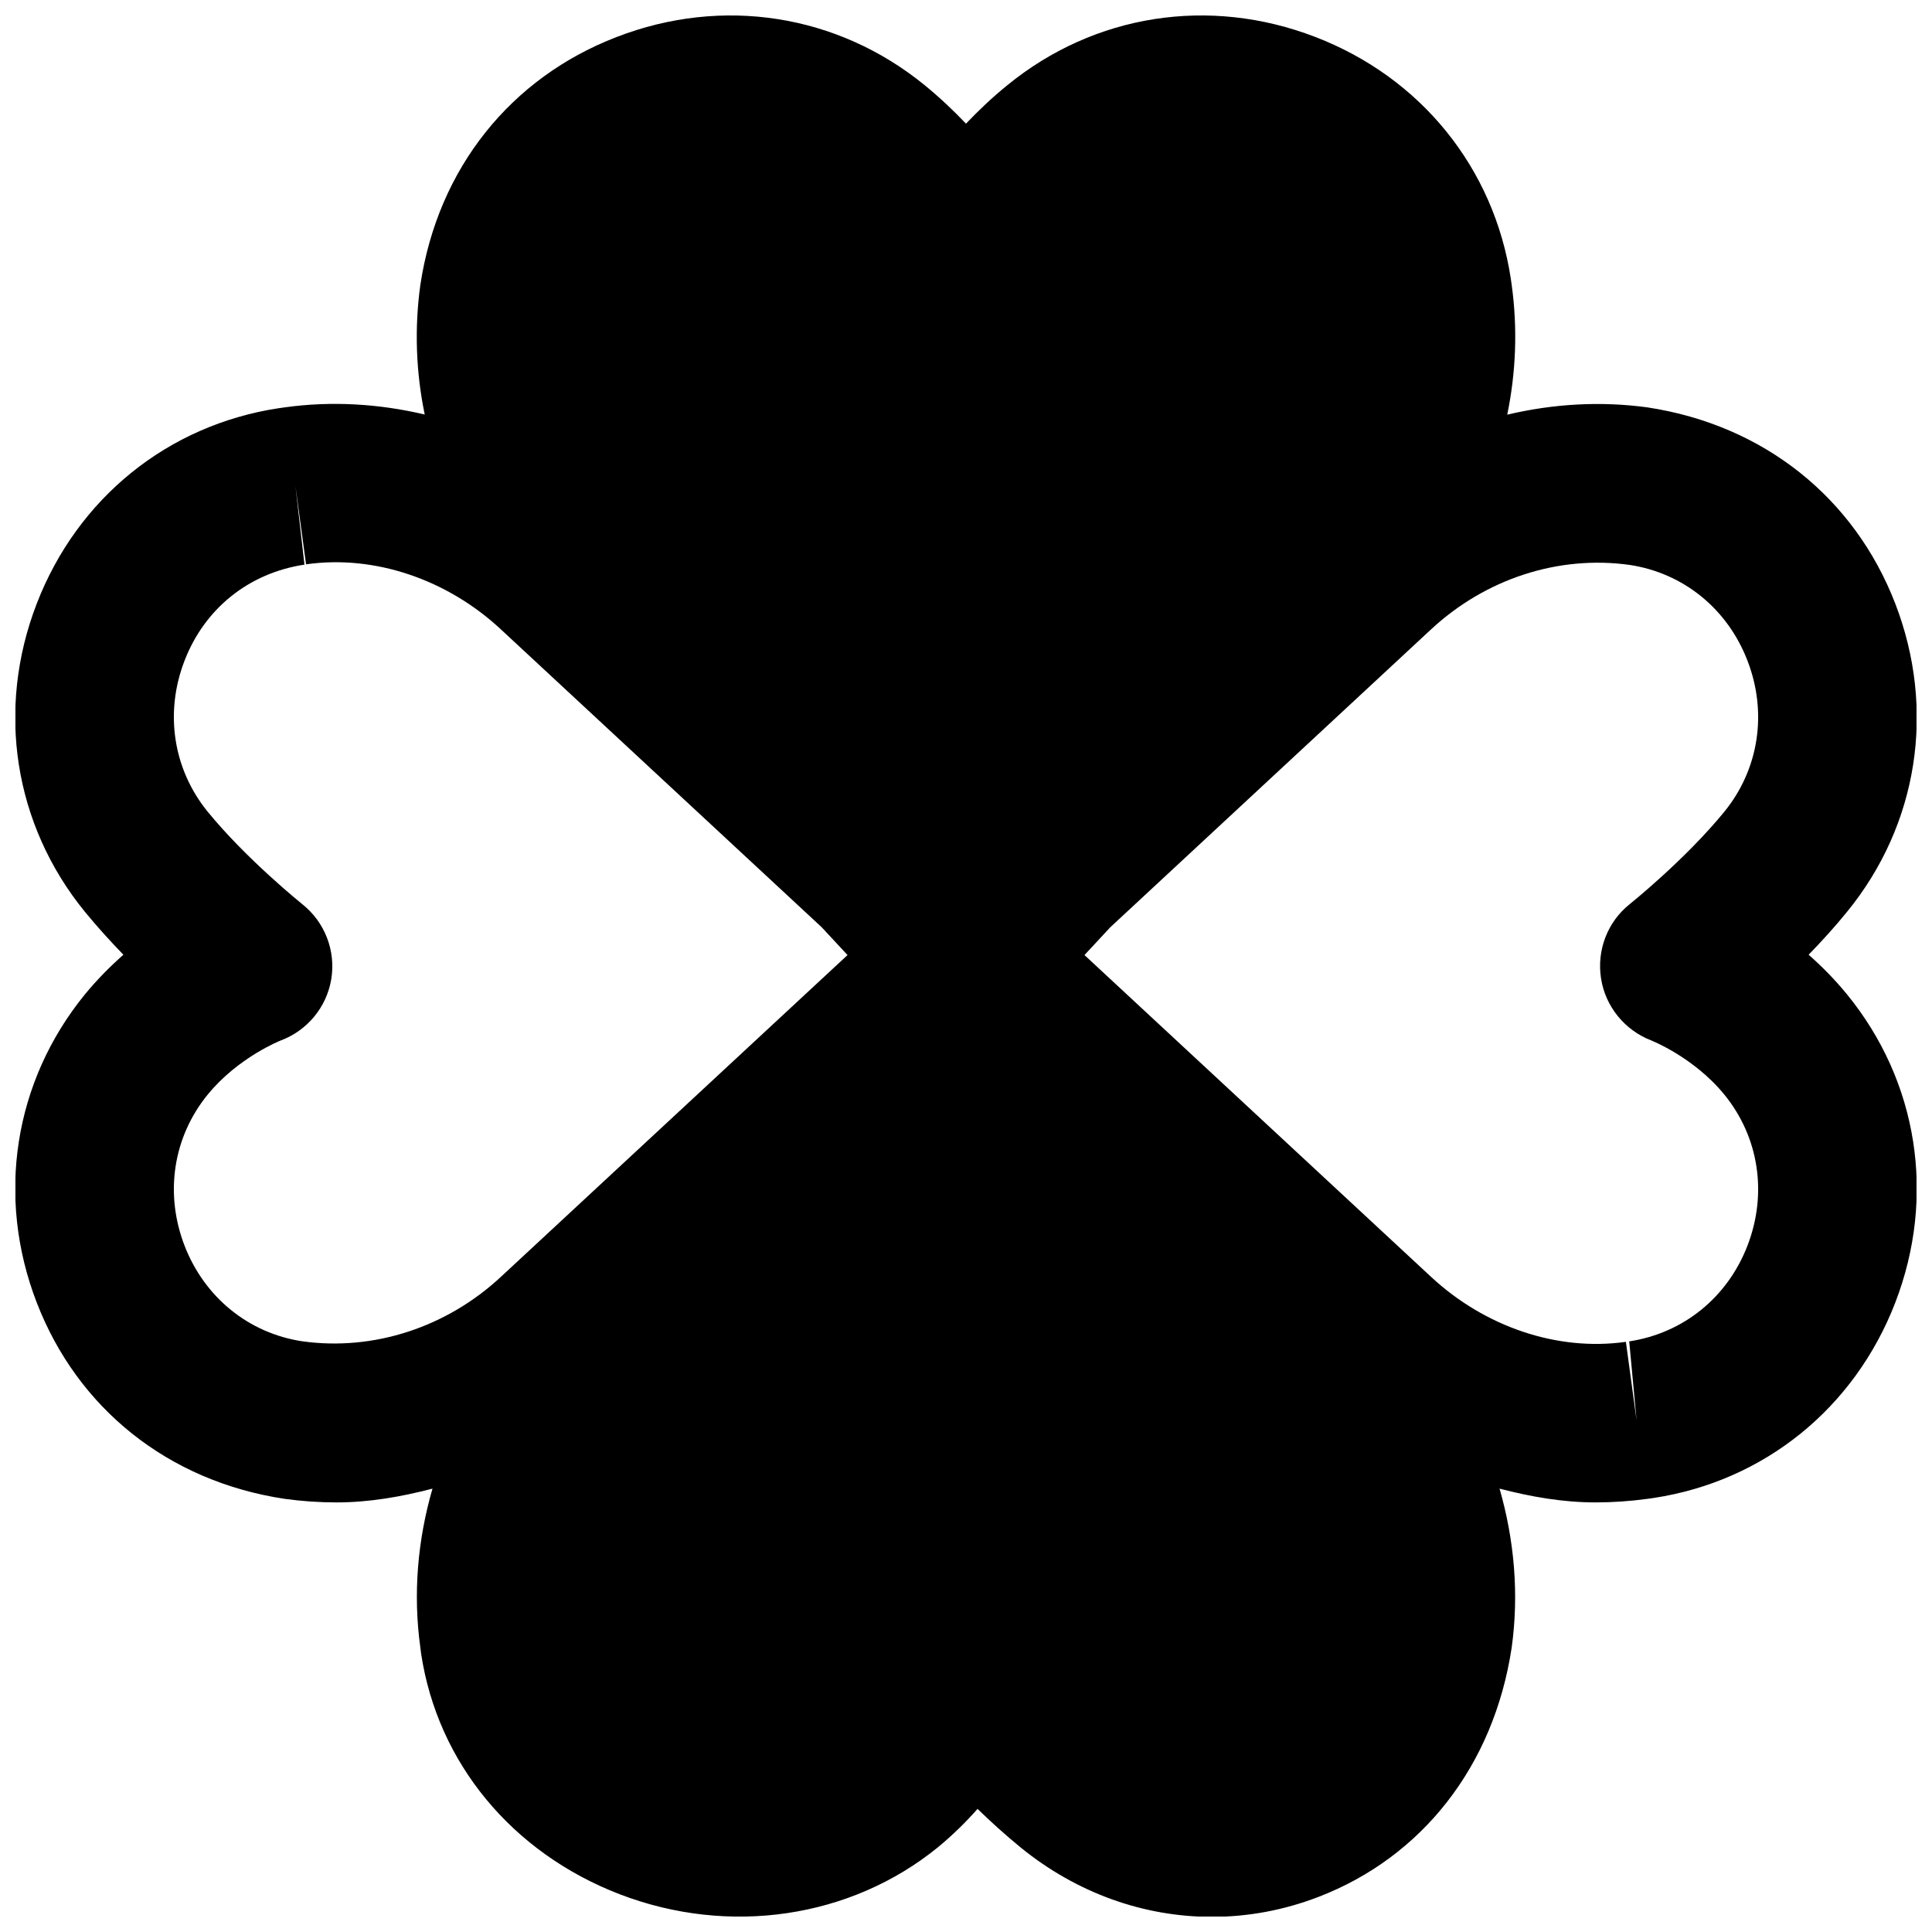 <?xml version="1.0" encoding="UTF-8"?>
<!-- Uploaded to: ICON Repo, www.iconrepo.com, Generator: ICON Repo Mixer Tools -->
<svg width="800px" height="800px" version="1.1" viewBox="144 144 512 512" xmlns="http://www.w3.org/2000/svg">
 <defs>
  <clipPath id="a">
   <path d="m148.09 148.09h503.81v503.81h-503.81z"/>
  </clipPath>
 </defs>
 <g clip-path="url(#a)">
  <path d="m568.29 403.27c1.133 7.43 6.254 13.727 13.266 16.438 0.125 0.062 11.336 4.469 19.418 14.379 9.152 11.23 11.461 26.176 6.129 40.012-5.289 13.707-16.961 23.195-31.34 25.379l1.949 20.93-2.832-20.805h-0.043c-18.074 2.562-37.301-3.945-51.578-17.215l-91.859-85.289 6.844-7.367 85.016-78.953c14.316-13.289 33.609-19.73 52.648-17.066 14.234 2.164 25.906 11.629 31.195 25.379 5.332 13.793 3.023 28.762-6.109 39.992-10.453 12.805-25 24.434-25.148 24.559-5.856 4.684-8.711 12.195-7.555 19.629m-344.19 96.184c-14.234-2.16-25.902-11.648-31.195-25.355-5.332-13.836-3.023-28.781 6.129-40.012 8.062-9.887 19.25-14.297 19.23-14.297 7.137-2.625 12.324-8.879 13.539-16.371 1.199-7.496-1.719-15.055-7.684-19.797-0.125-0.105-14.734-11.84-25.086-24.52-9.152-11.25-11.461-26.219-6.129-40.012 5.293-13.75 16.961-23.215 31.781-25.461l-2.391-20.867 2.812 20.781h0.043c18.051-2.559 37.301 3.945 51.578 17.234l85.035 78.953 6.844 7.367-91.879 85.289c-14.297 13.289-33.609 19.715-52.629 17.066m399.21-102.44c3.441-3.547 6.949-7.387 10.199-11.398 18.812-23.047 23.574-53.59 12.766-81.637-10.789-27.961-34.723-47.316-65.684-52.02-12.469-1.699-25.023-0.945-37.156 1.934 2.328-11.273 2.769-22.883 1.176-34.43 0-0.082-0.211-1.531-0.23-1.613-4.453-29.328-23.805-53.281-51.789-64.047-28.066-10.832-58.566-6.066-81.617 12.762-4.051 3.273-7.684 6.758-10.98 10.203-3.273-3.445-6.945-6.93-10.957-10.203-23.09-18.828-53.59-23.594-81.617-12.762-27.98 10.766-47.355 34.719-52.016 65.66-1.598 11.527-1.176 23.137 1.152 34.387-12.113-2.856-24.664-3.633-37.133-1.891-0.105 0.023-1.535 0.23-1.641 0.23-29.324 4.473-53.254 23.828-64.047 51.789-10.832 28.047-6.043 58.59 12.766 81.66 3.273 3.988 6.758 7.828 10.203 11.375-3.465 3.047-6.93 6.531-10.227 10.539-18.785 23.07-23.574 53.574-12.742 81.641 10.793 27.961 34.723 47.336 65.688 52.016 4.594 0.629 9.191 0.945 13.789 0.945 8.609 0 17.09-1.488 25.402-3.652-3.949 13.645-5.188 27.941-3.211 42.152 0 0.105 0.188 1.531 0.207 1.637 4.387 28.887 24.059 52.691 52.586 63.691 28.969 11.145 61.234 6.379 84.324-12.406 3.988-3.277 7.496-6.738 10.539-10.203 3.547 3.441 7.391 6.926 11.398 10.203 14.863 12.109 32.664 18.41 50.695 18.41 9.512 0 19.082-1.742 28.32-5.312 27.352-10.539 46.391-34.617 51.137-66.02 1.973-14.211 0.711-28.508-3.211-42.152 8.312 2.164 16.793 3.652 25.398 3.652 4.578 0 9.195-0.316 13.793-0.945 0.105-0.02 1.531-0.23 1.637-0.23 29.324-4.449 53.258-23.824 64.047-51.785 10.809-28.066 6.047-58.57-12.766-81.641-3.273-4.008-6.738-7.492-10.199-10.539" fill-rule="evenodd"/>
 </g>
</svg>